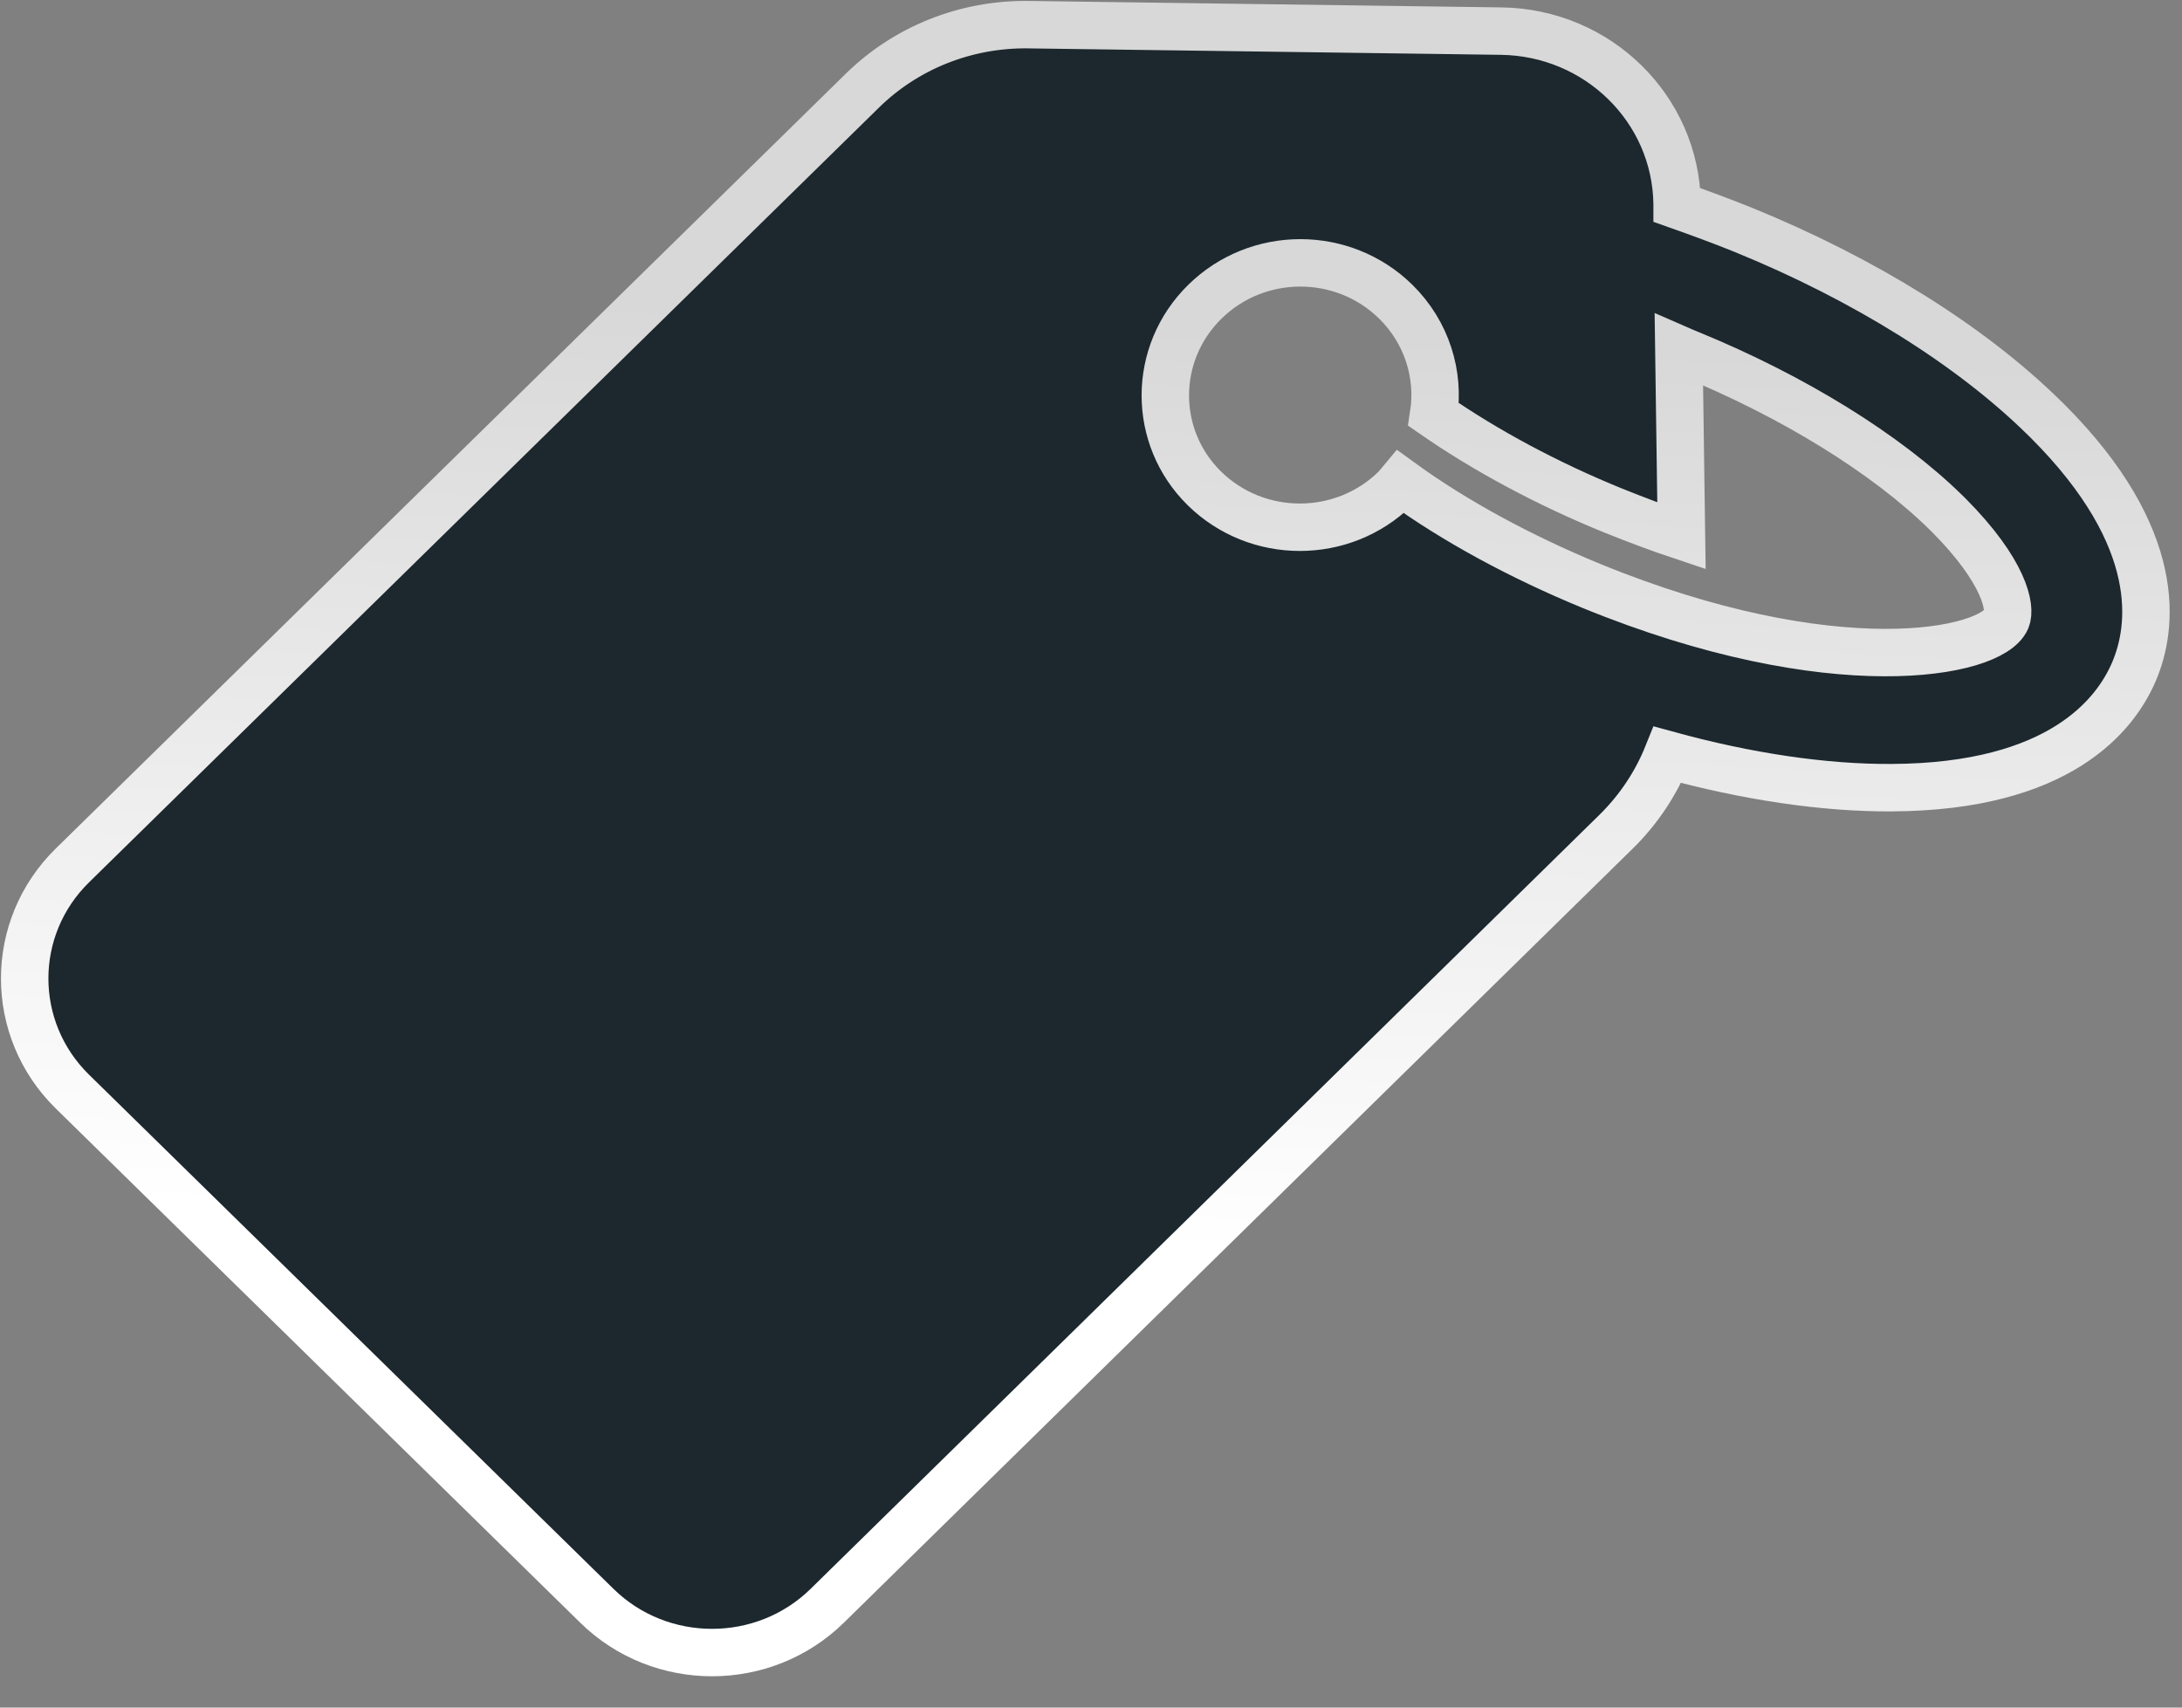 <?xml version="1.0" encoding="UTF-8"?>
<svg width="46px" height="36px" viewBox="0 0 46 36" version="1.1" xmlns="http://www.w3.org/2000/svg" xmlns:xlink="http://www.w3.org/1999/xlink">
    <rect x="0" y="0" width="46" height="36" fill="#808080" stroke="none"/>
    <!-- Generator: Sketch 63.1 (92452) - https://sketch.com -->
    <title>126422</title>
    <desc>Created with Sketch.</desc>
    <defs>
        <linearGradient x1="50%" y1="74.526%" x2="53.368%" y2="18.15%" id="linearGradient-1">
            <stop stop-color="#FFFFFF" offset="0%"></stop>
            <stop stop-color="#D8D8D8" offset="100%"></stop>
        </linearGradient>
    </defs>
    <g id="Page-1" stroke="none" stroke-width="1" fill="none" fill-rule="evenodd">
        <g id="TM-Innerpage_v.1" transform="translate(-174, -708)" fill="#1C282E" fill-rule="nonzero" stroke="url(#linearGradient-1)">
            <g id="126422" transform="translate(174, 708)">
                <path d="M12.582,33.853 C13.923,35.169 16.099,35.169 17.44,33.853 L34.07,17.534 C34.548,17.065 34.915,16.507 35.154,15.912 C36.825,16.371 38.451,16.615 39.883,16.606 C43.428,16.588 44.603,15.065 44.989,14.155 C45.375,13.253 45.65,11.361 43.162,8.874 C43.134,8.847 43.107,8.82 43.079,8.793 C41.536,7.279 39.296,5.882 36.752,4.846 C36.284,4.657 35.815,4.485 35.356,4.323 L35.356,4.296 C35.329,2.296 33.685,0.683 31.646,0.656 L21.682,0.52 C20.36,0.502 19.093,1.007 18.165,1.926 L1.526,18.246 C0.185,19.561 0.185,21.697 1.526,23.013 L12.582,33.853 Z M25.402,6.36 C26.513,5.269 28.313,5.269 29.424,6.36 C30.085,7.009 30.351,7.901 30.223,8.739 C31.315,9.496 32.619,10.199 34.015,10.766 C34.511,10.965 34.989,11.145 35.448,11.298 L35.393,7.369 C35.475,7.405 35.549,7.432 35.632,7.468 C37.808,8.36 39.764,9.568 41.022,10.802 C41.04,10.82 41.059,10.838 41.077,10.856 C42.271,12.055 42.399,12.821 42.298,13.055 C41.986,13.785 38.634,14.434 33.547,12.352 C32.059,11.74 30.663,10.983 29.534,10.163 C29.497,10.208 29.451,10.253 29.415,10.298 C28.303,11.388 26.504,11.388 25.392,10.298 C24.29,9.216 24.29,7.45 25.402,6.36 Z" id="Shape"></path>
            </g>
        </g>
    </g>
</svg>